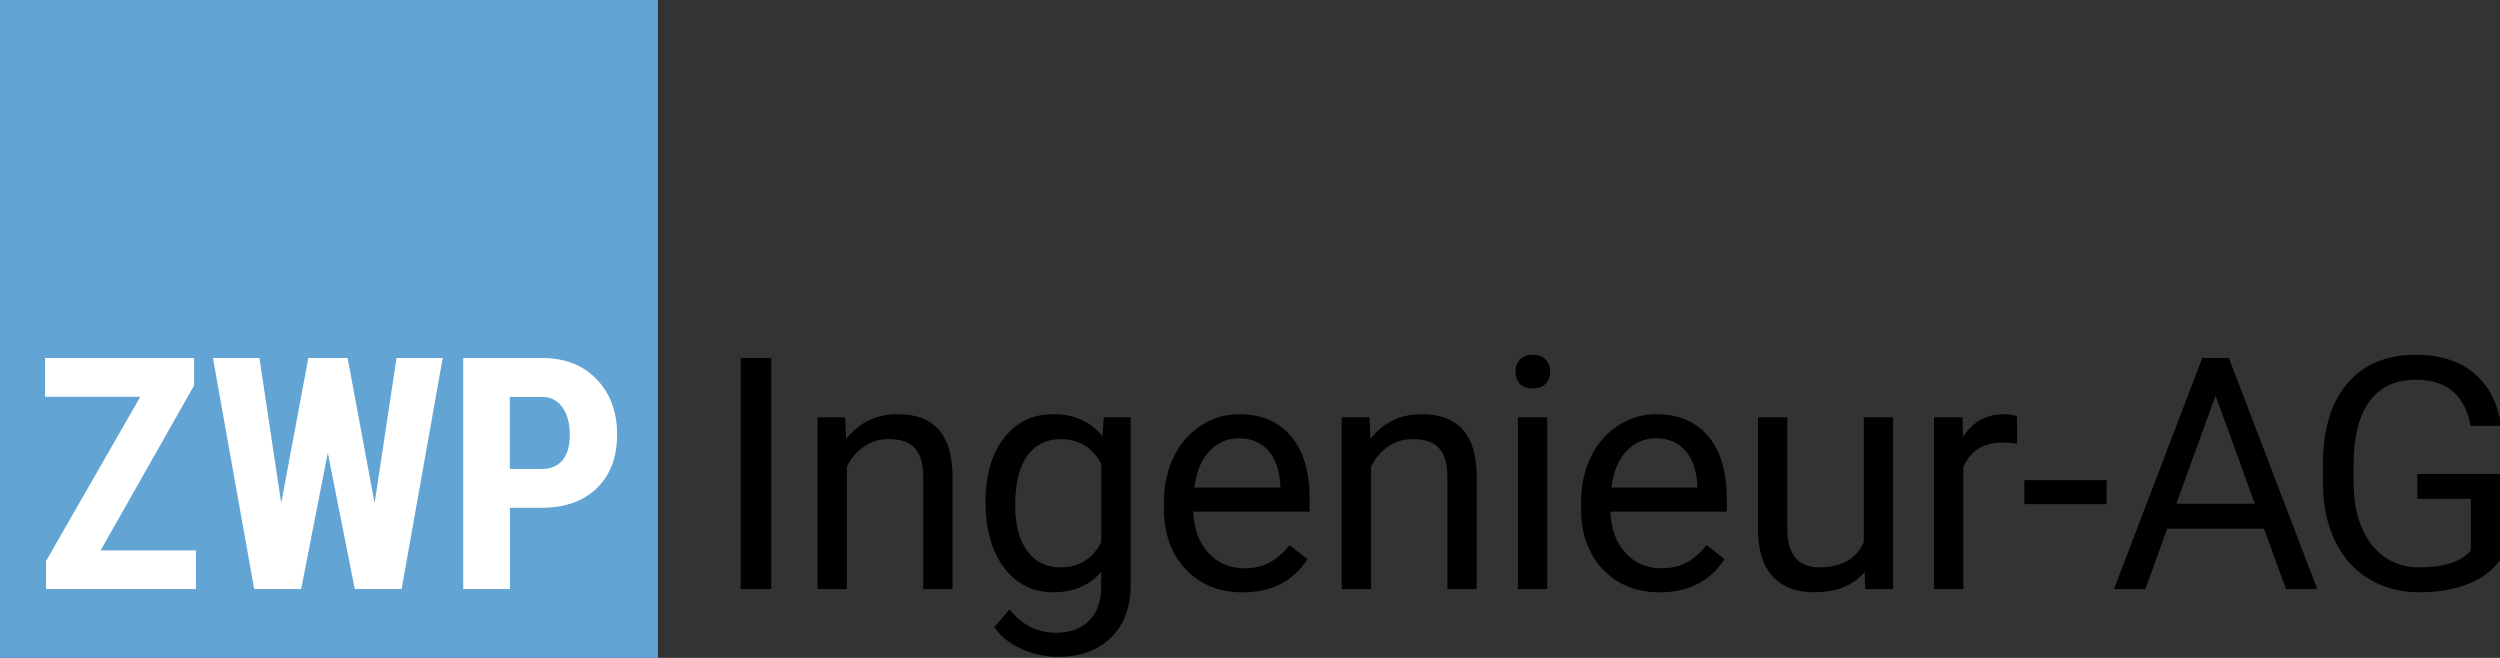 <?xml version="1.0" encoding="utf-8"?>
<svg xmlns="http://www.w3.org/2000/svg" height="85px" viewBox="0 0 323 85" width="323px">
  <rect x="0" y="0" width="323" height="85" fill="#333333" stroke="none"/>
  <path d="M0 0h85v85H0z" fill="#62a4d3"/>
  <path d="M65.88 51.28h4.2c1.08.01 1.94.46 2.58 1.34.64.88.96 2.07.96 3.56 0 1.44-.31 2.53-.94 3.28-.63.75-1.52 1.13-2.67 1.13h-4.14v-9.31zm4.02 14.33c3.08 0 5.48-.85 7.22-2.54 1.74-1.7 2.61-4.01 2.61-6.93s-.88-5.31-2.64-7.14c-1.76-1.83-4.11-2.75-7.07-2.75H59.85v29.86h6.03v-10.5h4.02zM44.91 46.25h-5.07l-3.51 18.74-2.81-18.74h-6.01l5.33 29.86h6.07l3.44-17.6 3.49 17.6h6.05l5.31-29.86h-5.97L48.4 65.01l-3.49-18.76zM25.08 49.8v-3.55H5.82v5.02h12.3L5.95 72.48v3.63h19.36v-5H13L25.08 49.8z" fill="#fff"/>
  <path d="M323.15 61.24h-10.83v3.22h6.91v6.69c-.72.78-1.64 1.33-2.75 1.66-1.11.33-2.4.49-3.88.49-2.61 0-4.68-.99-6.21-2.97-1.53-1.98-2.3-4.64-2.3-7.99V59.9c.01-3.52.7-6.2 2.06-8.06 1.36-1.85 3.36-2.78 6-2.78 3.96 0 6.32 1.98 7.05 5.95h3.94c-.42-2.92-1.59-5.18-3.49-6.78s-4.41-2.39-7.53-2.39c-3.8 0-6.75 1.24-8.85 3.71-2.1 2.48-3.15 5.96-3.15 10.46v2.61c.03 2.78.56 5.22 1.59 7.32 1.03 2.11 2.49 3.73 4.38 4.87 1.89 1.14 4.05 1.71 6.48 1.71 2.41 0 4.52-.36 6.33-1.08 1.81-.72 3.22-1.8 4.23-3.25V61.24zm-36.9-10.13l5.08 13.97h-10.15l5.07-13.97zm9.1 25h4.04l-11.42-29.86h-3.44l-11.4 29.86h4.06L280 68.3h12.51l2.84 7.81zM261.55 62.03h10.62v3.1h-10.62z"/>
  <g>
    <path d="M260.59 53.8c-.38-.19-.94-.29-1.68-.29-2.28 0-4.05.99-5.29 2.97l-.06-2.56h-3.69v22.19h3.79V60.36c.89-2.12 2.58-3.18 5.07-3.18.67 0 1.29.05 1.87.14V53.8zm-19.61 22.31h3.61V53.92h-3.79v16.14c-.96 2.16-2.88 3.24-5.78 3.24-2.74 0-4.1-1.68-4.1-5.04V53.92h-3.79v14.44c.01 2.69.64 4.73 1.88 6.1 1.24 1.37 3.04 2.06 5.4 2.06 2.86 0 5.02-.87 6.5-2.6l.07 2.19zm-23.24-17.89c.93 1.06 1.45 2.55 1.56 4.48v.29h-11.11c.25-2.01.89-3.57 1.93-4.69 1.04-1.11 2.32-1.67 3.85-1.67 1.58 0 2.84.53 3.77 1.59m5.07 14.02l-2.32-1.81c-.7.9-1.51 1.63-2.44 2.17-.93.55-2.07.82-3.4.82-1.89 0-3.44-.67-4.66-2.02-1.22-1.35-1.86-3.11-1.92-5.3h15.03v-1.58c0-3.54-.8-6.26-2.4-8.16-1.6-1.9-3.84-2.85-6.73-2.85-1.76 0-3.4.49-4.91 1.47-1.51.98-2.69 2.33-3.53 4.06-.84 1.73-1.26 3.69-1.26 5.9v.7c0 3.31.94 5.95 2.83 7.93 1.89 1.98 4.33 2.96 7.34 2.96 3.72-.01 6.51-1.44 8.37-4.29m-26.45-22.67c.38.41.93.62 1.67.62.74 0 1.3-.21 1.68-.62.38-.41.58-.92.58-1.54s-.19-1.14-.58-1.56c-.38-.42-.94-.63-1.68-.63s-1.3.21-1.67.63c-.38.42-.56.94-.56 1.56 0 .62.19 1.13.56 1.54m3.54 4.35h-3.79v22.19h3.79V53.92zm-26.55 0v22.19h3.79V60.3c.52-1.07 1.24-1.93 2.17-2.58.93-.66 2.01-.99 3.24-.99 1.52 0 2.64.38 3.35 1.15.72.77 1.08 1.95 1.1 3.55v14.68h3.79V61.45c-.04-5.29-2.41-7.94-7.1-7.94-2.74 0-4.95 1.07-6.64 3.2l-.12-2.79h-3.58zm-9.48 4.3c.93 1.06 1.45 2.55 1.56 4.48v.29h-11.12c.25-2.01.89-3.57 1.93-4.69 1.04-1.11 2.32-1.67 3.85-1.67 1.59 0 2.85.53 3.78 1.59m5.06 14.02l-2.32-1.81c-.7.9-1.51 1.63-2.44 2.17-.93.55-2.06.82-3.4.82-1.89 0-3.44-.67-4.67-2.02-1.22-1.35-1.86-3.11-1.92-5.3h15.03v-1.58c0-3.54-.8-6.26-2.4-8.16-1.6-1.9-3.84-2.85-6.73-2.85-1.76 0-3.4.49-4.91 1.47-1.51.98-2.69 2.33-3.53 4.06-.84 1.73-1.26 3.69-1.26 5.9v.7c0 3.31.94 5.95 2.83 7.93 1.89 1.98 4.33 2.96 7.34 2.96 3.74-.01 6.52-1.44 8.38-4.29m-36.21-13.36c1.04-1.44 2.48-2.15 4.33-2.15 2.32 0 4.07 1.06 5.23 3.18v10.13c-1.12 2.17-2.88 3.26-5.27 3.26-1.85 0-3.28-.71-4.31-2.14-1.03-1.43-1.54-3.39-1.54-5.9 0-2.81.52-4.94 1.56-6.38m-2.97 14.5c1.61 2.09 3.71 3.14 6.31 3.14 2.63 0 4.7-.88 6.21-2.63v1.91c0 1.89-.52 3.35-1.55 4.39-1.03 1.04-2.47 1.56-4.32 1.56-2.35 0-4.34-1-5.97-3.01l-1.97 2.28c.81 1.19 1.98 2.13 3.51 2.81 1.53.68 3.1 1.03 4.7 1.03 2.87 0 5.16-.83 6.86-2.48 1.7-1.65 2.55-3.92 2.55-6.79V53.92h-3.47l-.18 2.46c-1.52-1.91-3.63-2.87-6.34-2.87-2.64 0-4.76 1.02-6.36 3.07-1.6 2.04-2.4 4.8-2.4 8.25.01 3.61.82 6.46 2.42 8.55m-24.12-19.46v22.19h3.79V60.3c.52-1.07 1.24-1.93 2.17-2.58.93-.66 2.01-.99 3.24-.99 1.52 0 2.64.38 3.35 1.15.72.77 1.08 1.95 1.1 3.55v14.68h3.79V61.45c-.04-5.29-2.41-7.94-7.1-7.94-2.74 0-4.95 1.07-6.65 3.2l-.12-2.79h-3.57zm-5.99-7.67H95.7v29.86h3.94V46.25z"/>
  </g>
</svg>